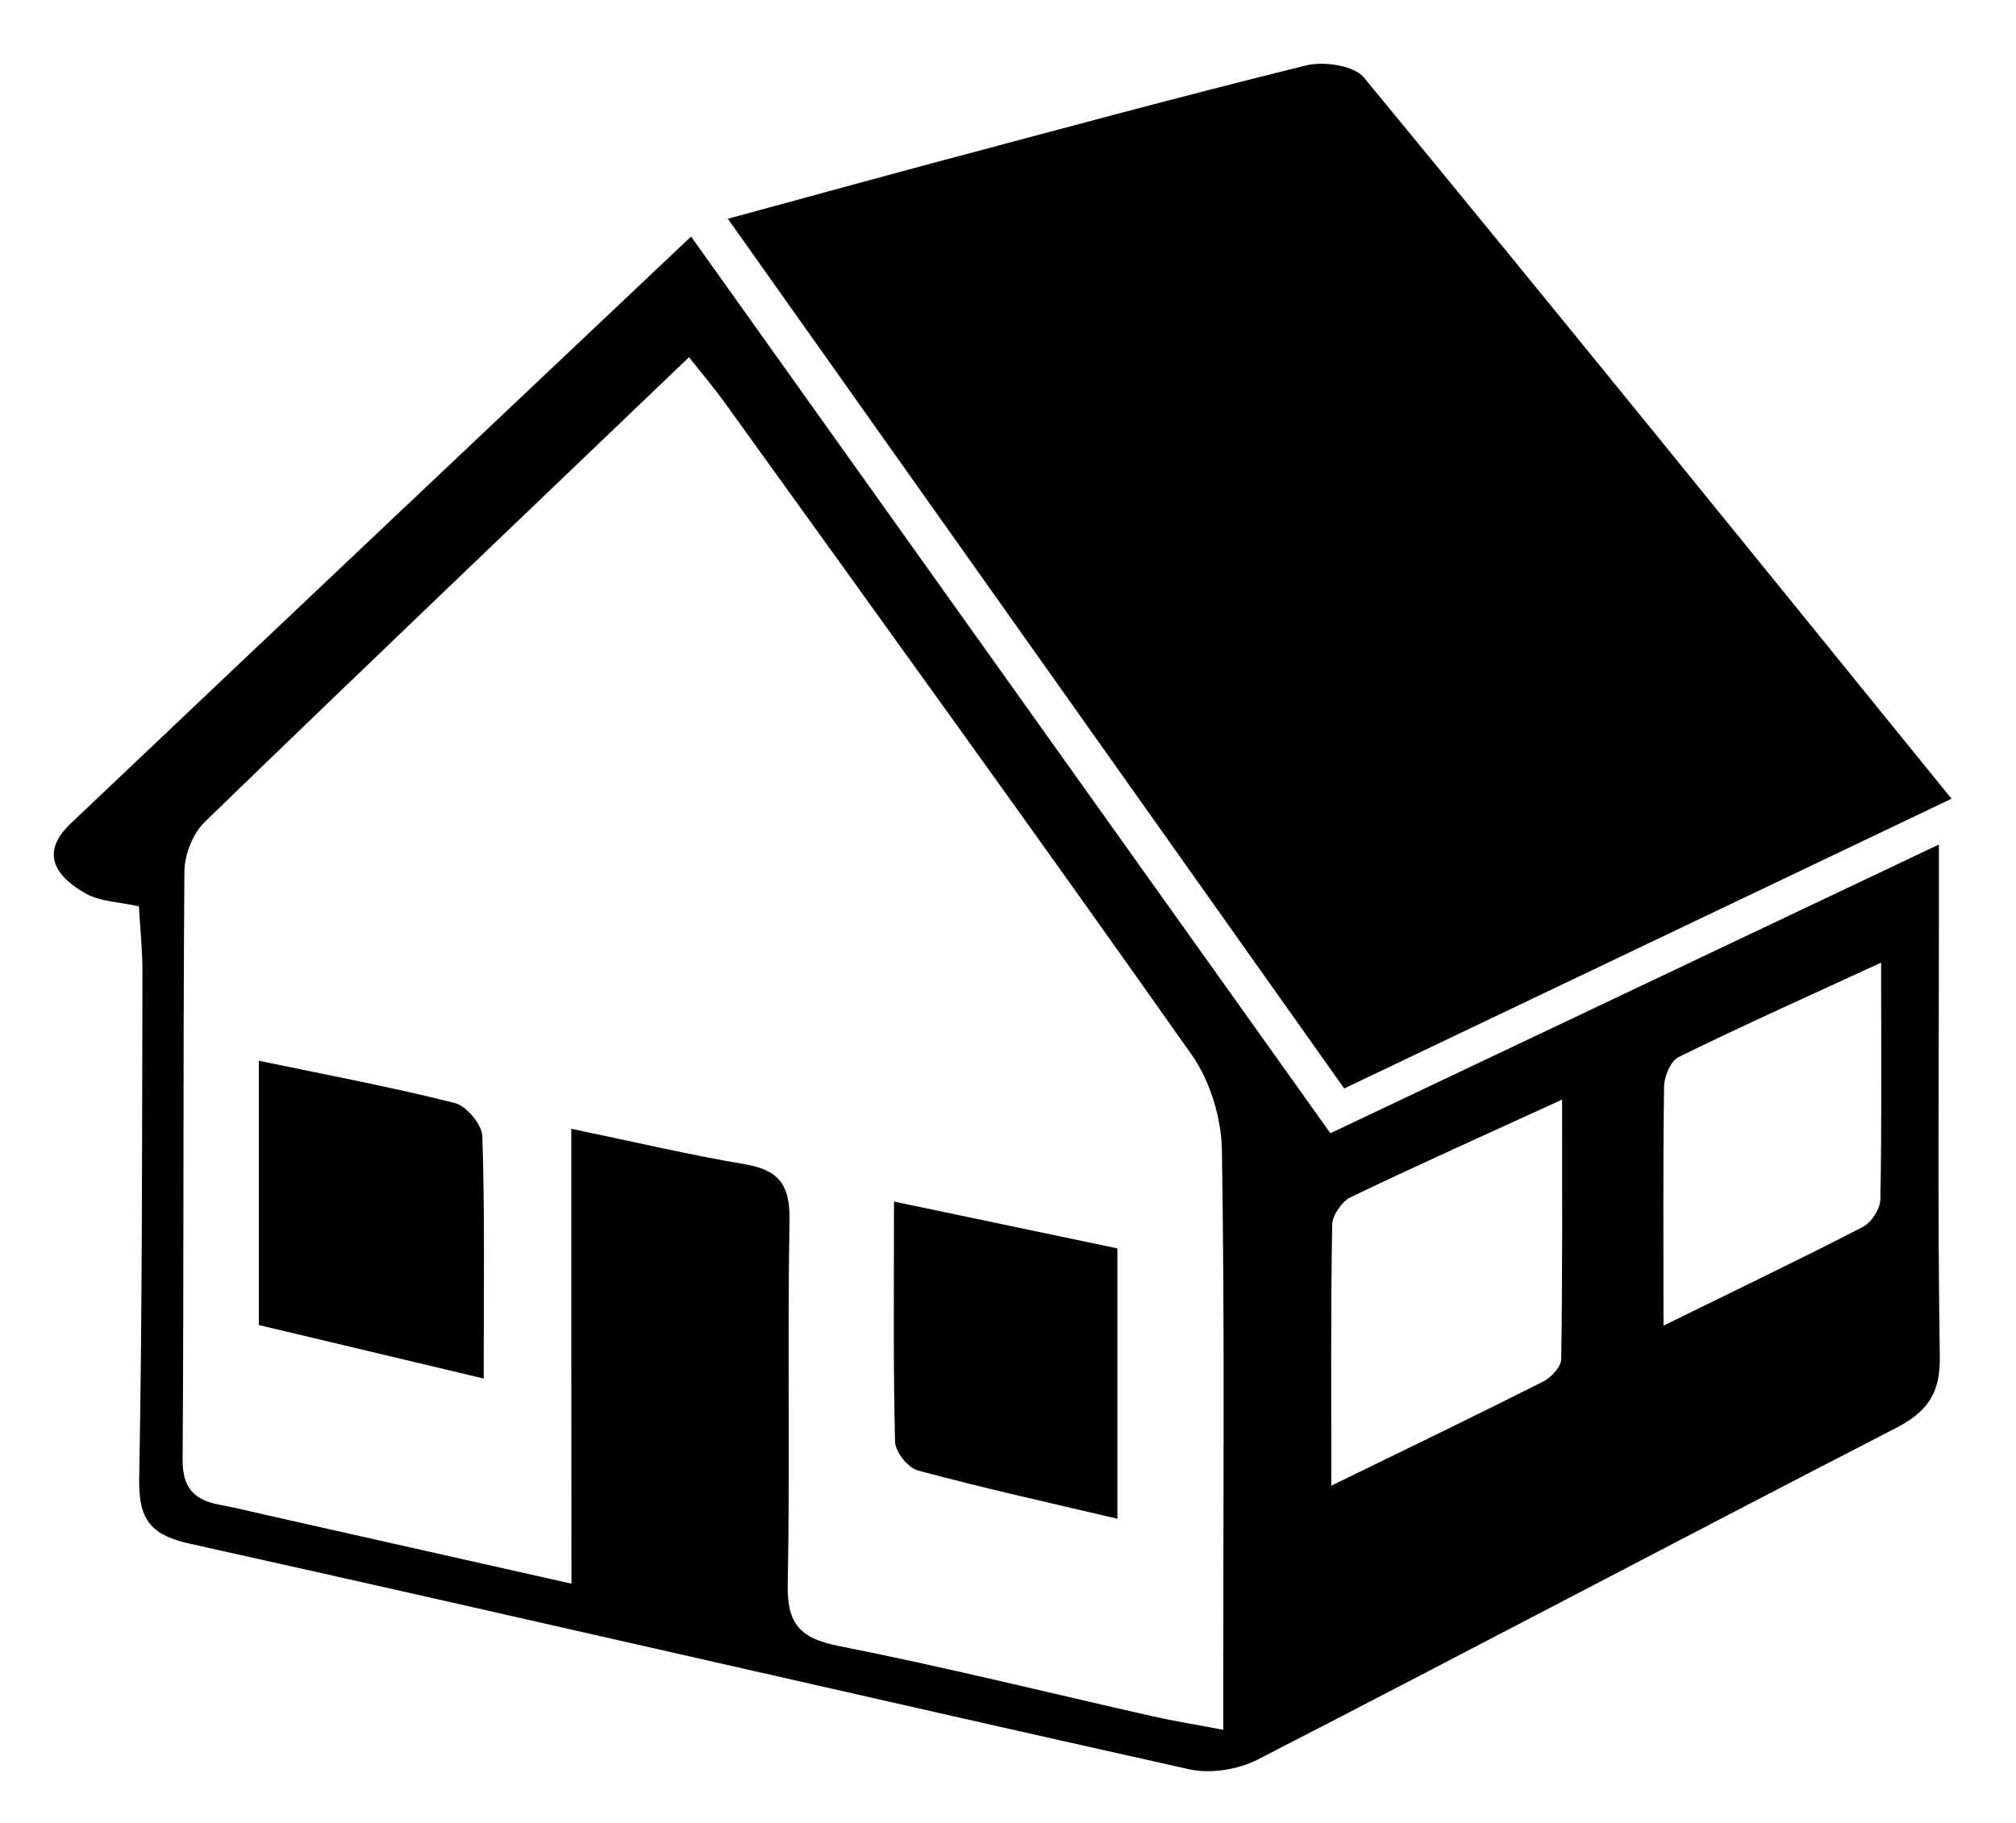 <?xml version="1.0" encoding="utf-8"?>
<!-- Generator: Adobe Illustrator 25.3.1, SVG Export Plug-In . SVG Version: 6.00 Build 0)  -->
<svg version="1.1" id="レイヤー_1" xmlns="http://www.w3.org/2000/svg" xmlns:xlink="http://www.w3.org/1999/xlink" x="0px"
	 y="0px" viewBox="0 0 136 123" style="enable-background:new 0 0 136 123;" xml:space="preserve">
<g>
	<path d="M49.1,14.76c4.83-1.31,9.18-2.51,13.54-3.68c8.47-2.26,16.93-4.56,25.45-6.66c1.2-0.3,3.24-0.01,3.92,0.81
		c13.17,15.98,26.19,32.09,39.64,48.66c-13.73,6.55-27.17,12.97-40.97,19.55C76.89,53.98,63.13,34.56,49.1,14.76z"/>
	<path d="M9.37,61.15c-1.34-0.3-2.6-0.31-3.56-0.85c-1.97-1.1-3.19-2.69-1.06-4.72c13.82-13.12,27.68-26.2,41.87-39.62
		c14.38,20.17,28.63,40.16,43.13,60.5c13.51-6.41,26.97-12.8,41.05-19.48c0,2.2,0,3.79,0,5.38c0,9.73-0.09,19.46,0.06,29.18
		c0.04,2.5-0.86,3.73-3,4.83c-14.37,7.4-28.65,14.96-43.02,22.35c-1.31,0.67-3.16,0.97-4.59,0.66
		c-22.5-5.02-44.96-10.23-67.46-15.23c-2.77-0.61-3.45-1.76-3.4-4.45c0.21-11.25,0.19-22.5,0.22-33.74
		C9.63,64.33,9.46,62.7,9.37,61.15z M38.54,76.16c4.24,0.88,7.97,1.76,11.74,2.4c2.27,0.38,3.02,1.41,2.98,3.74
		c-0.14,8.2,0.04,16.41-0.12,24.61c-0.05,2.65,0.83,3.63,3.42,4.14c7.12,1.41,14.17,3.16,21.25,4.76c1.43,0.32,2.87,0.55,4.71,0.9
		c0-1.66,0-2.81,0-3.96c0-11.72,0.1-23.44-0.09-35.16c-0.04-2.16-0.79-4.64-2.02-6.4C70.02,56.45,59.44,41.83,48.9,27.18
		c-0.73-1.01-1.53-1.96-2.42-3.08C35.4,34.71,24.56,45.04,13.8,55.47c-0.8,0.78-1.36,2.22-1.36,3.35
		c-0.1,13.23-0.03,26.46-0.12,39.68c-0.01,1.97,0.85,2.73,2.56,3.04c1.04,0.19,2.06,0.45,3.09,0.68c6.69,1.51,13.38,3.01,20.58,4.63
		C38.54,96.44,38.54,86.54,38.54,76.16z M89.81,100.24c5.29-2.58,9.8-4.76,14.28-7.02c0.54-0.27,1.22-0.99,1.23-1.51
		c0.09-5.66,0.06-11.33,0.06-17.52c-5.19,2.38-9.76,4.42-14.27,6.59c-0.59,0.29-1.23,1.22-1.24,1.86
		C89.77,88.23,89.81,93.81,89.81,100.24z M112.22,89.44c4.95-2.43,9.23-4.48,13.45-6.66c0.58-0.3,1.17-1.22,1.18-1.87
		c0.1-5.11,0.05-10.21,0.05-15.96c-4.88,2.25-9.31,4.23-13.66,6.37c-0.54,0.26-0.97,1.31-0.98,2
		C112.18,78.43,112.22,83.54,112.22,89.44z"/>
	<path d="M32.63,93.01c-5.35-1.27-10.2-2.43-15.17-3.61c0-5.98,0-11.77,0-17.83c4.57,0.95,8.93,1.77,13.22,2.85
		c0.79,0.2,1.84,1.45,1.86,2.25C32.71,81.92,32.63,87.17,32.63,93.01z"/>
	<path d="M75.38,102.47c-4.67-1.1-9.1-2.08-13.47-3.26c-0.66-0.18-1.51-1.25-1.53-1.93c-0.13-5.23-0.07-10.47-0.07-16.21
		c5.26,1.1,10.1,2.12,15.07,3.16C75.38,90.35,75.38,96.25,75.38,102.47z"/>
</g>
</svg>
